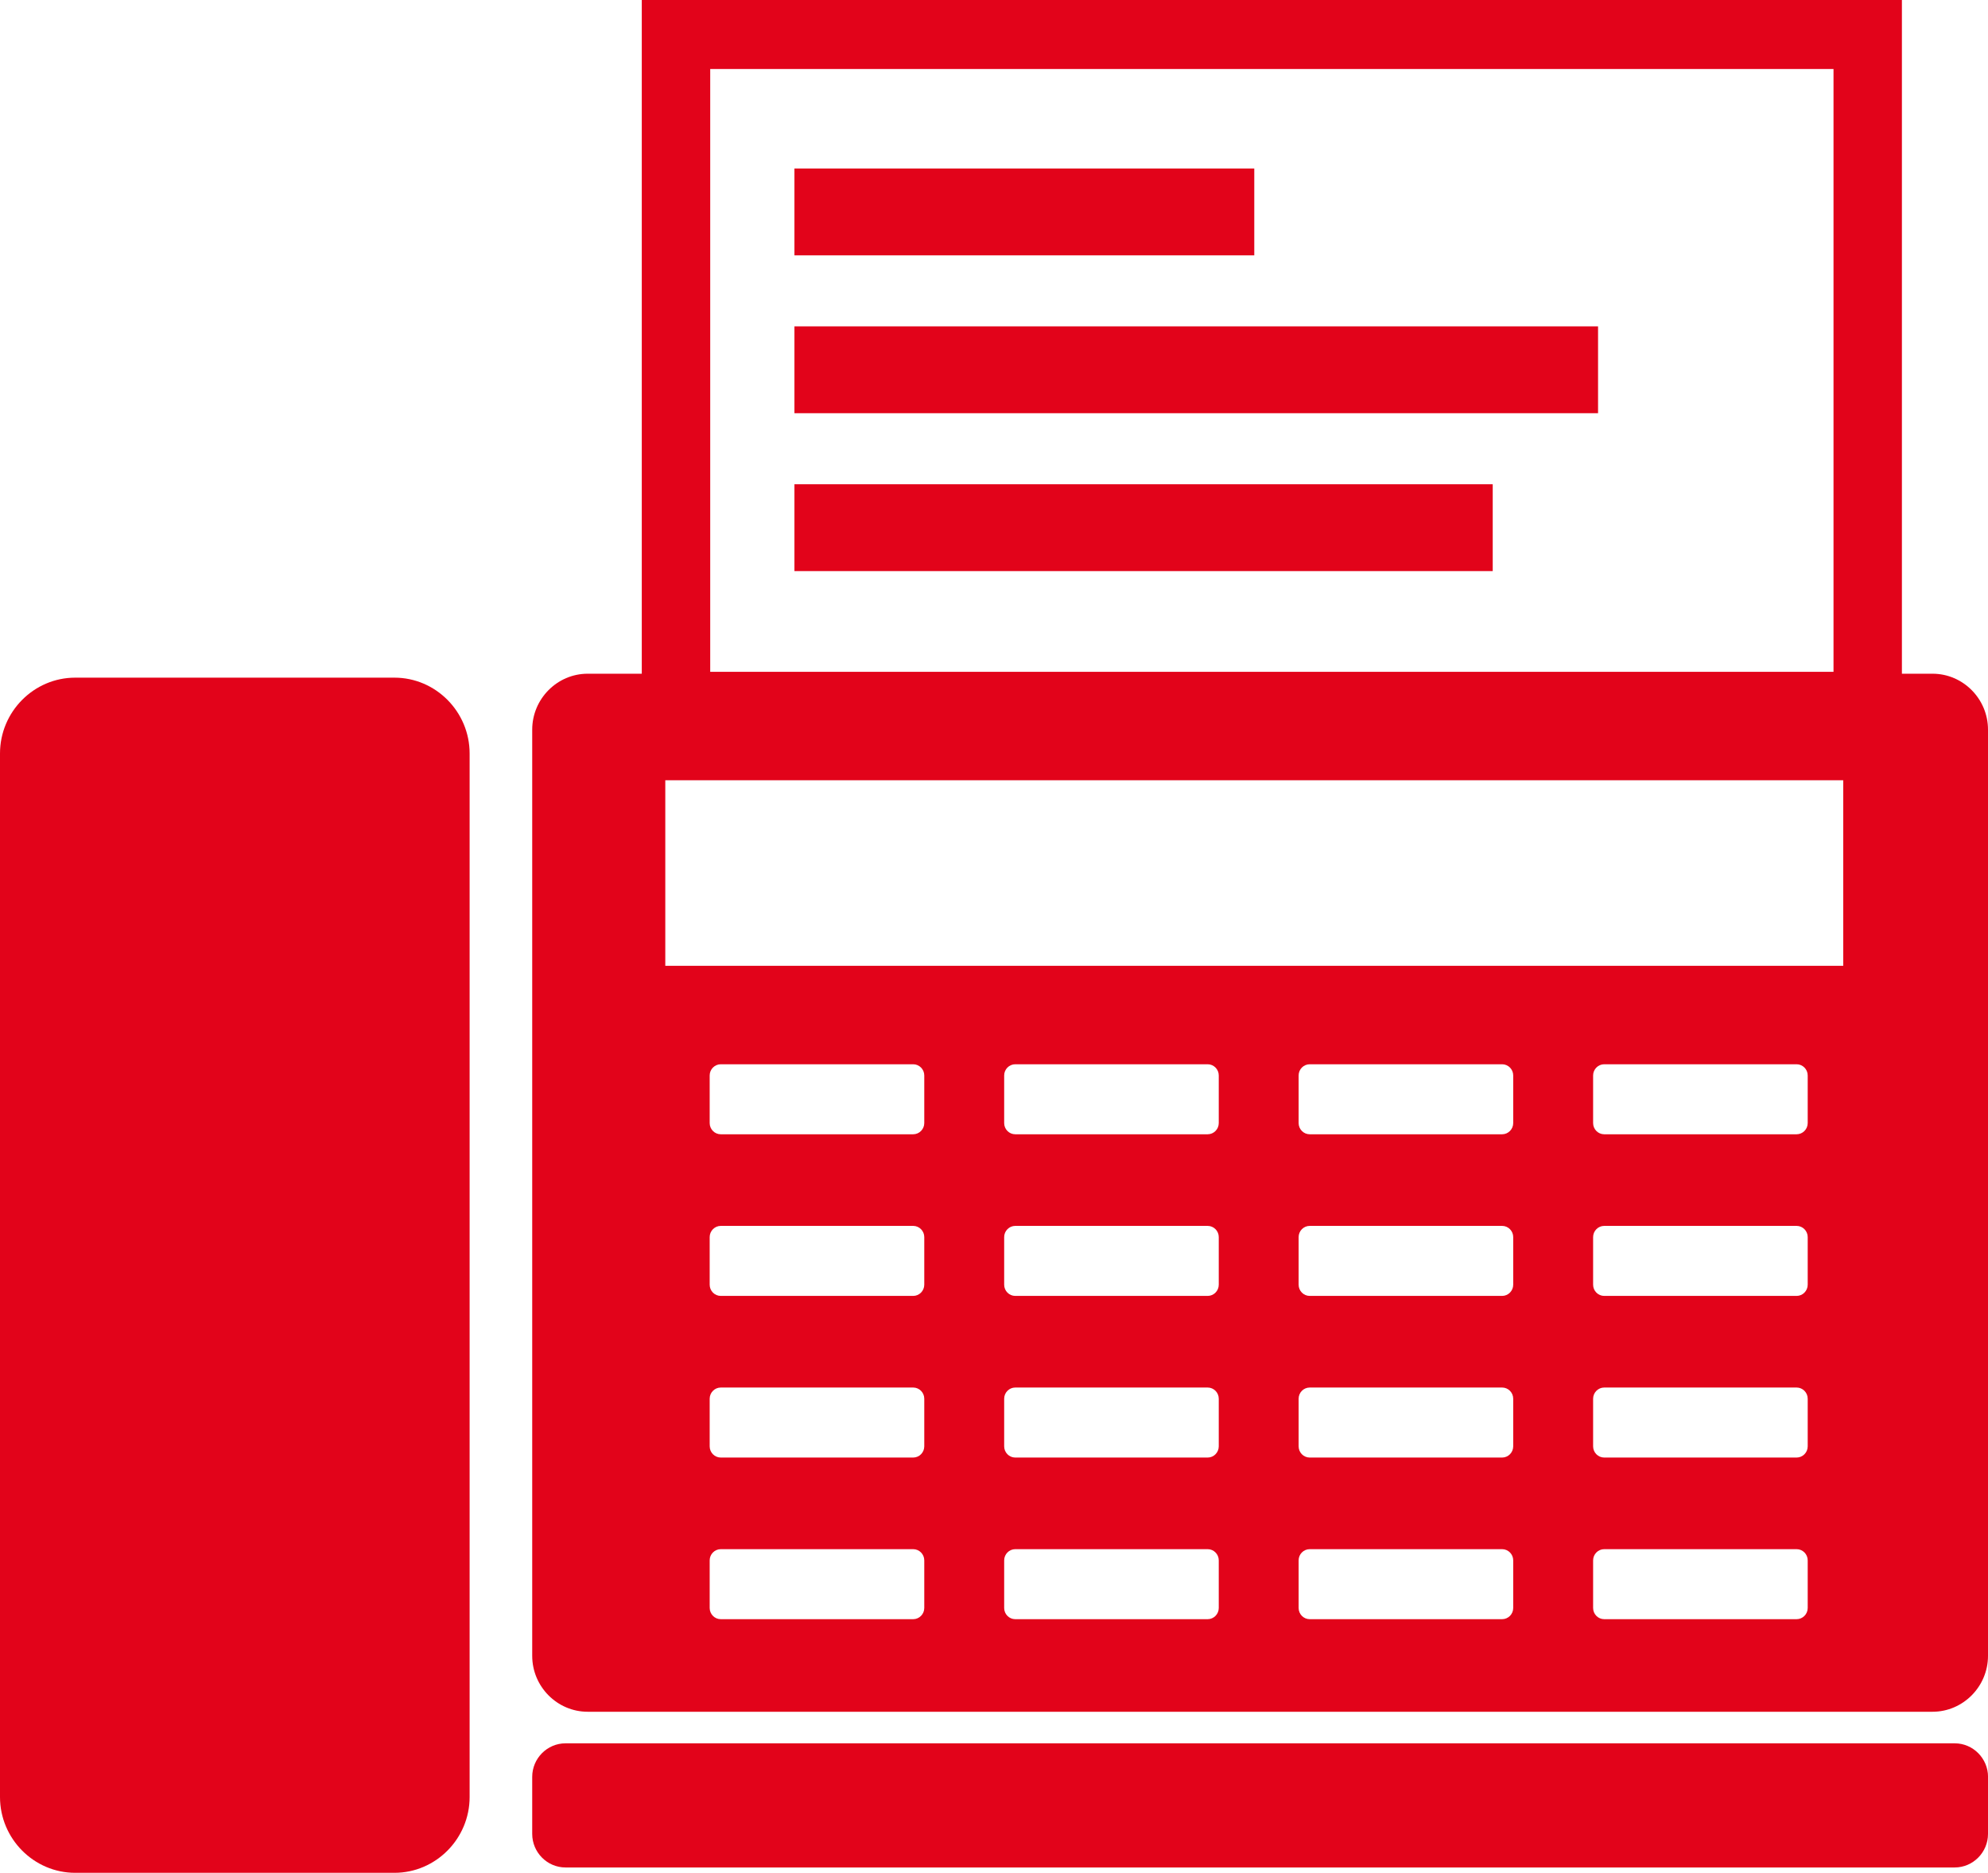 <?xml version="1.0" encoding="utf-8"?>
<!-- Generator: Adobe Illustrator 23.0.2, SVG Export Plug-In . SVG Version: 6.00 Build 0)  -->
<svg version="1.1" id="レイヤー_1" xmlns="http://www.w3.org/2000/svg" xmlns:xlink="http://www.w3.org/1999/xlink" x="0px"
	 y="0px" width="52px" height="49px" viewBox="0 0 52 49" style="enable-background:new 0 0 52 49;" xml:space="preserve">
<style type="text/css">
	.st0{fill:#E2031A;}
</style>
<g>
	<path class="st0" d="M52,47.982c0,0.483-0.392,0.878-0.871,0.878H14.792c-0.479,0-0.871-0.395-0.871-0.878V46.49
		c0-0.483,0.392-0.878,0.871-0.878h36.338c0.479,0,0.871,0.395,0.871,0.878V47.982z"/>
	<path class="st0" d="M12.284,47.016c0,1.091-0.885,1.984-1.967,1.984h-8.35C0.885,49,0,48.107,0,47.016V19.714
		c0-1.091,0.885-1.984,1.967-1.984h8.35c1.082,0,1.967,0.893,1.967,1.984V47.016z"/>
	<path class="st0" d="M50.549,17.627h-0.801V0H16.787v17.627h-1.415c-0.798,0-1.451,0.659-1.451,1.464v24.232
		c0,0.805,0.653,1.463,1.451,1.463h35.177c0.798,0,1.451-0.659,1.451-1.463V19.09C52,18.285,51.347,17.627,50.549,17.627z
		 M18.577,1.805h29.382v15.773H18.577V1.805z M24.176,42.071c0,0.161-0.131,0.293-0.29,0.293h-5.033c-0.16,0-0.29-0.132-0.29-0.293
		v-1.246c0-0.161,0.131-0.293,0.29-0.293h5.033c0.16,0,0.29,0.132,0.29,0.293V42.071z M24.176,37.842
		c0,0.161-0.131,0.293-0.29,0.293h-5.033c-0.16,0-0.29-0.132-0.29-0.293v-1.246c0-0.161,0.131-0.293,0.29-0.293h5.033
		c0.16,0,0.29,0.132,0.29,0.293V37.842z M24.176,33.613c0,0.161-0.131,0.293-0.29,0.293h-5.033c-0.16,0-0.29-0.132-0.29-0.293
		v-1.246c0-0.161,0.131-0.293,0.29-0.293h5.033c0.16,0,0.29,0.132,0.29,0.293V33.613z M24.176,29.384
		c0,0.161-0.131,0.293-0.29,0.293h-5.033c-0.16,0-0.29-0.132-0.29-0.293v-1.246c0-0.161,0.131-0.293,0.29-0.293h5.033
		c0.16,0,0.29,0.132,0.29,0.293V29.384z M31.879,42.071c0,0.161-0.131,0.293-0.29,0.293h-5.033c-0.16,0-0.29-0.132-0.29-0.293
		v-1.246c0-0.161,0.131-0.293,0.29-0.293h5.033c0.16,0,0.29,0.132,0.29,0.293V42.071z M31.879,37.842
		c0,0.161-0.131,0.293-0.29,0.293h-5.033c-0.16,0-0.29-0.132-0.29-0.293v-1.246c0-0.161,0.131-0.293,0.29-0.293h5.033
		c0.16,0,0.29,0.132,0.29,0.293V37.842z M31.879,33.613c0,0.161-0.131,0.293-0.29,0.293h-5.033c-0.16,0-0.29-0.132-0.29-0.293
		v-1.246c0-0.161,0.131-0.293,0.29-0.293h5.033c0.16,0,0.29,0.132,0.29,0.293V33.613z M31.879,29.384
		c0,0.161-0.131,0.293-0.29,0.293h-5.033c-0.16,0-0.29-0.132-0.29-0.293v-1.246c0-0.161,0.131-0.293,0.29-0.293h5.033
		c0.16,0,0.29,0.132,0.29,0.293V29.384z M39.581,42.071c0,0.161-0.131,0.293-0.29,0.293h-5.033c-0.16,0-0.29-0.132-0.29-0.293
		v-1.246c0-0.161,0.13-0.293,0.29-0.293h5.033c0.16,0,0.29,0.132,0.29,0.293V42.071z M39.581,37.842c0,0.161-0.131,0.293-0.29,0.293
		h-5.033c-0.16,0-0.29-0.132-0.29-0.293v-1.246c0-0.161,0.13-0.293,0.29-0.293h5.033c0.16,0,0.29,0.132,0.29,0.293V37.842z
		 M39.581,33.613c0,0.161-0.131,0.293-0.29,0.293h-5.033c-0.16,0-0.29-0.132-0.29-0.293v-1.246c0-0.161,0.13-0.293,0.29-0.293h5.033
		c0.16,0,0.29,0.132,0.29,0.293V33.613z M39.581,29.384c0,0.161-0.131,0.293-0.29,0.293h-5.033c-0.16,0-0.29-0.132-0.29-0.293
		v-1.246c0-0.161,0.13-0.293,0.29-0.293h5.033c0.16,0,0.29,0.132,0.29,0.293V29.384z M47.284,42.071c0,0.161-0.131,0.293-0.29,0.293
		h-5.033c-0.16,0-0.29-0.132-0.29-0.293v-1.246c0-0.161,0.131-0.293,0.29-0.293h5.033c0.16,0,0.29,0.132,0.29,0.293V42.071z
		 M47.284,37.842c0,0.161-0.131,0.293-0.29,0.293h-5.033c-0.16,0-0.29-0.132-0.29-0.293v-1.246c0-0.161,0.131-0.293,0.29-0.293
		h5.033c0.16,0,0.29,0.132,0.29,0.293V37.842z M47.284,33.613c0,0.161-0.131,0.293-0.29,0.293h-5.033c-0.16,0-0.29-0.132-0.29-0.293
		v-1.246c0-0.161,0.131-0.293,0.29-0.293h5.033c0.16,0,0.29,0.132,0.29,0.293V33.613z M47.284,29.384
		c0,0.161-0.131,0.293-0.29,0.293h-5.033c-0.16,0-0.29-0.132-0.29-0.293v-1.246c0-0.161,0.131-0.293,0.29-0.293h5.033
		c0.16,0,0.29,0.132,0.29,0.293V29.384z M48.213,25.269H17.402v-4.854h30.811V25.269z"/>
	<rect x="20.78" y="4.409" class="st0" width="12.028" height="2.272"/>
	<rect x="20.78" y="8.539" class="st0" width="21.02" height="2.272"/>
	<rect x="20.78" y="12.67" class="st0" width="18.265" height="2.272"/>
</g>
</svg>
